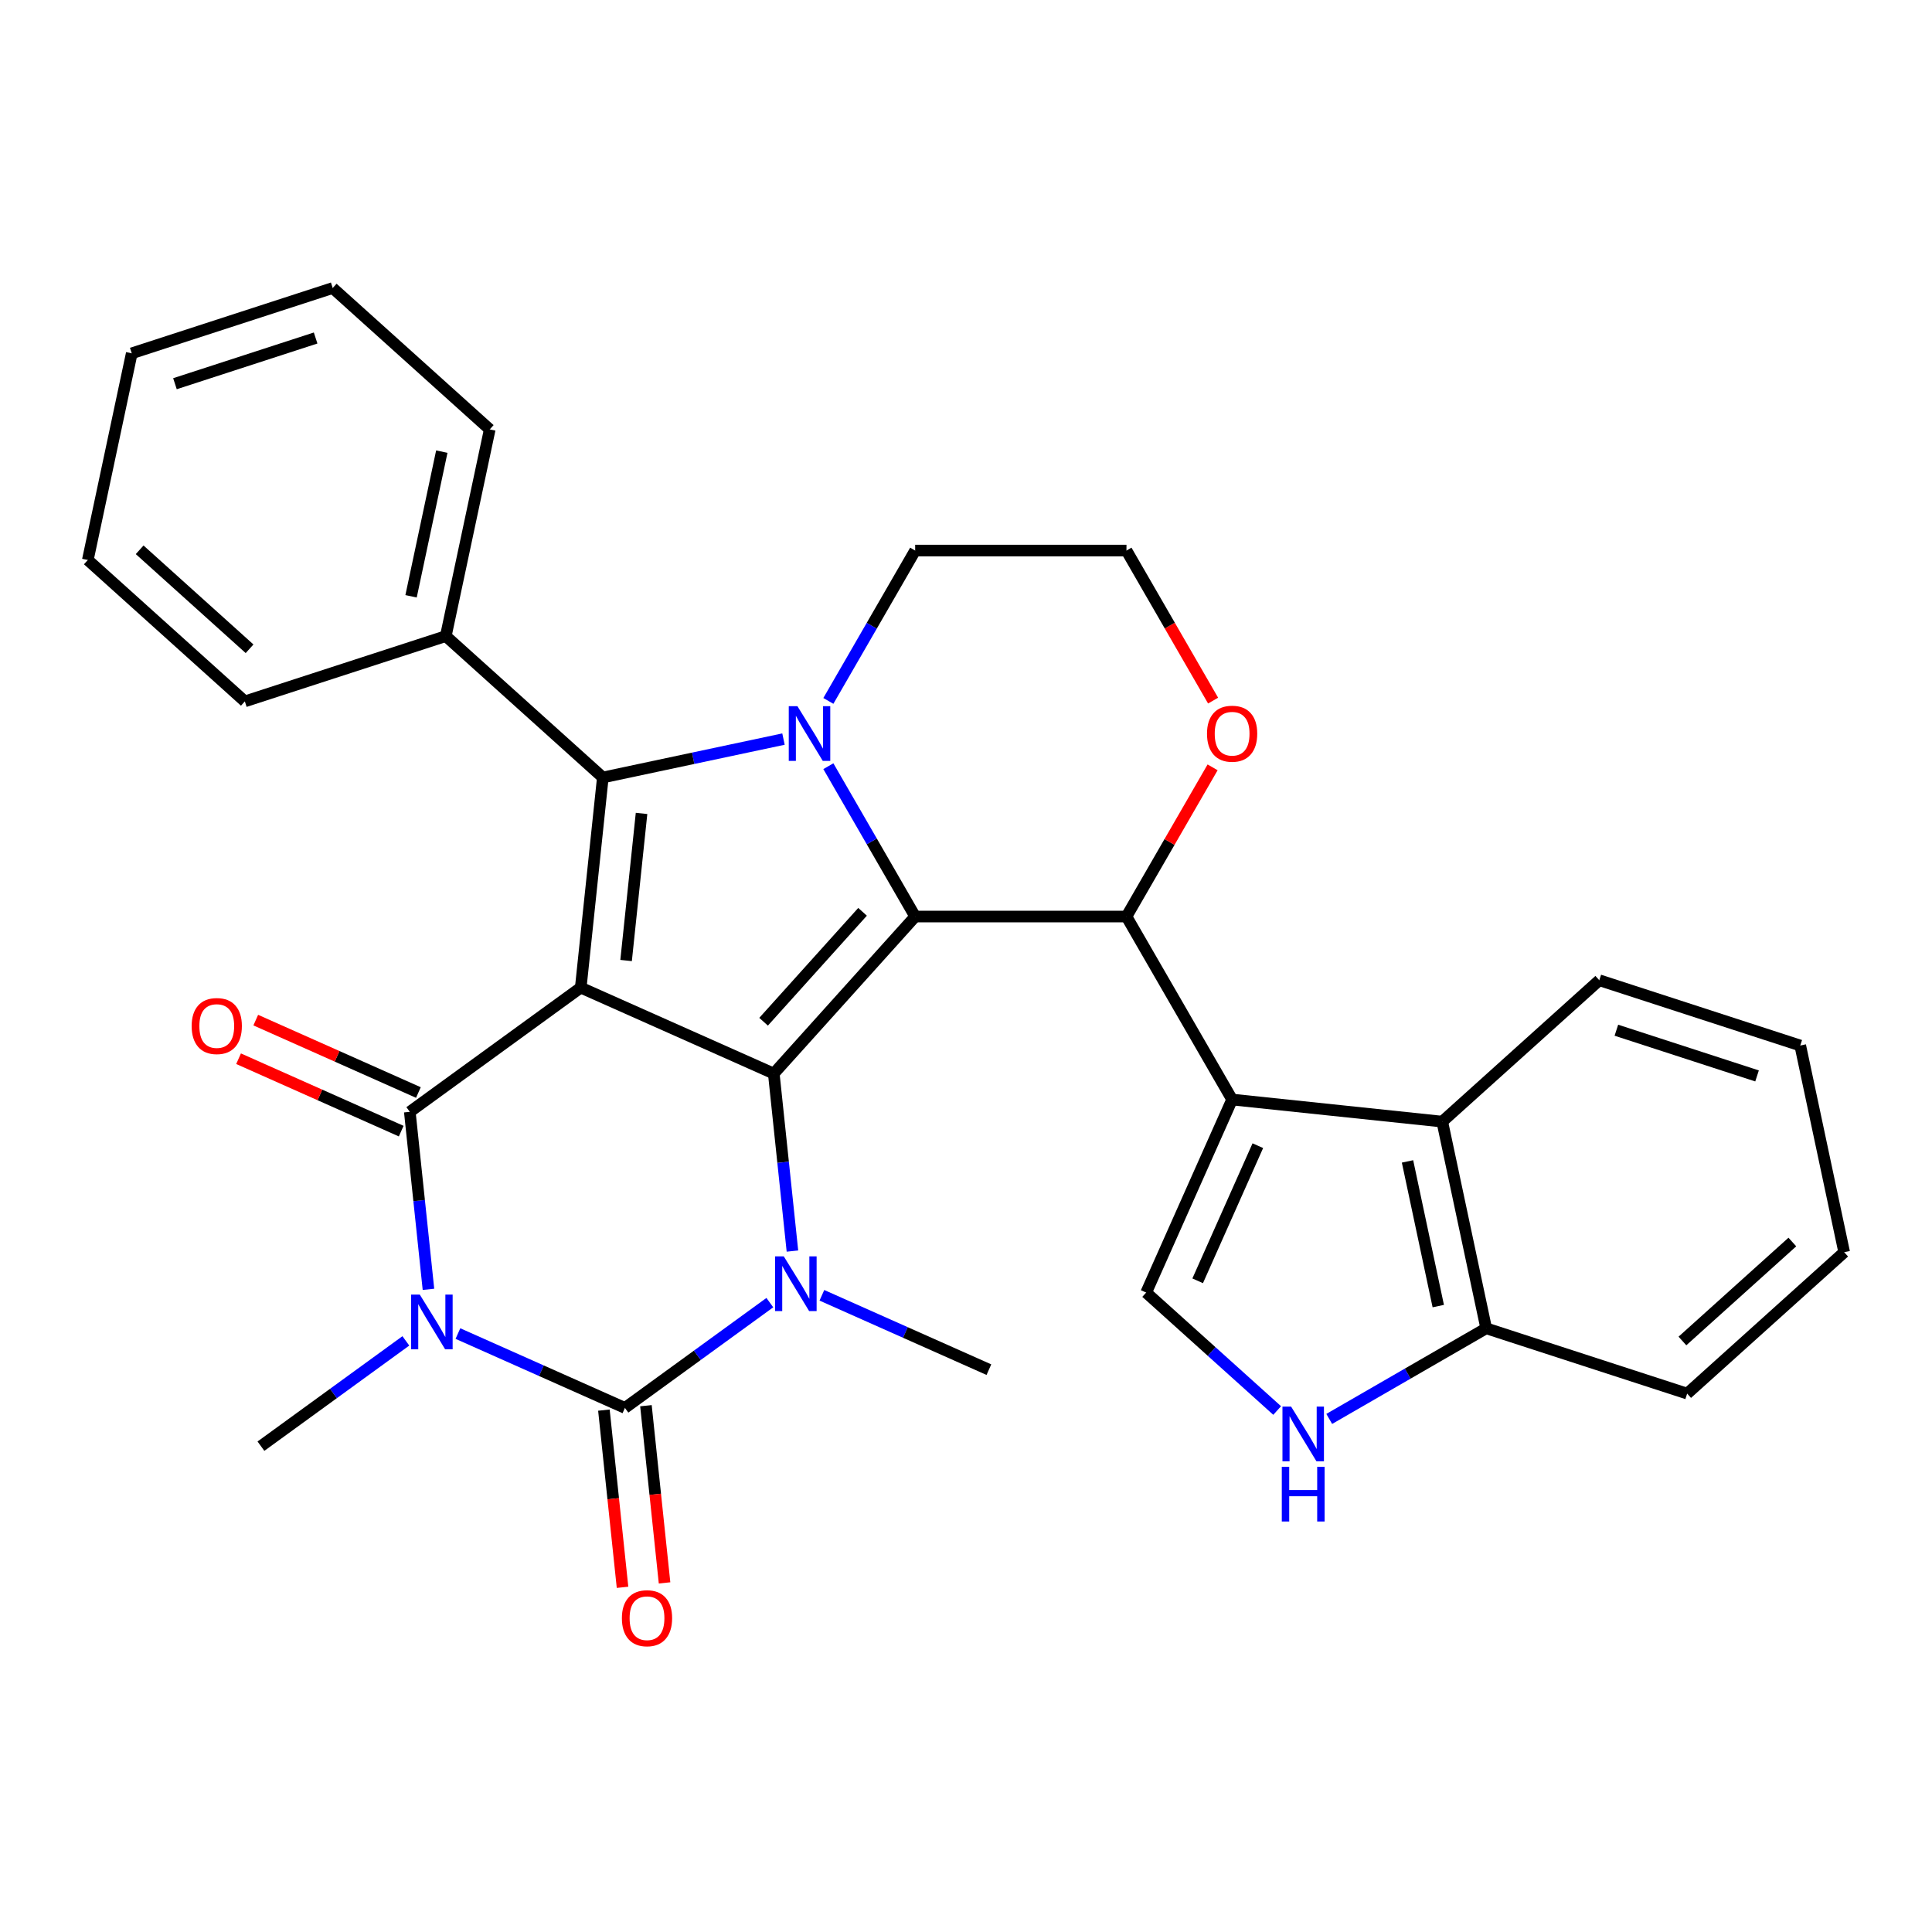 <?xml version='1.0' encoding='iso-8859-1'?>
<svg version='1.1' baseProfile='full'
              xmlns='http://www.w3.org/2000/svg'
                      xmlns:rdkit='http://www.rdkit.org/xml'
                      xmlns:xlink='http://www.w3.org/1999/xlink'
                  xml:space='preserve'
width='1000px' height='1000px' viewBox='0 0 1000 1000'>
<!-- END OF HEADER -->
<rect style='opacity:1.0;fill:#FFFFFF;stroke:none' width='1000' height='1000' x='0' y='0'> </rect>
<path class='bond-0' d='M 300.593,511.193 L 400.507,555.677' style='fill:none;fill-rule:evenodd;stroke:#000000;stroke-width:6px;stroke-linecap:butt;stroke-linejoin:miter;stroke-opacity:1' />
<path class='bond-3' d='M 300.593,511.193 L 212.111,575.478' style='fill:none;fill-rule:evenodd;stroke:#000000;stroke-width:6px;stroke-linecap:butt;stroke-linejoin:miter;stroke-opacity:1' />
<path class='bond-7' d='M 300.593,511.193 L 312.025,402.423' style='fill:none;fill-rule:evenodd;stroke:#000000;stroke-width:6px;stroke-linecap:butt;stroke-linejoin:miter;stroke-opacity:1' />
<path class='bond-7' d='M 324.062,497.164 L 332.064,421.025' style='fill:none;fill-rule:evenodd;stroke:#000000;stroke-width:6px;stroke-linecap:butt;stroke-linejoin:miter;stroke-opacity:1' />
<path class='bond-1' d='M 400.507,555.677 L 473.689,474.4' style='fill:none;fill-rule:evenodd;stroke:#000000;stroke-width:6px;stroke-linecap:butt;stroke-linejoin:miter;stroke-opacity:1' />
<path class='bond-1' d='M 395.229,528.849 L 446.456,471.955' style='fill:none;fill-rule:evenodd;stroke:#000000;stroke-width:6px;stroke-linecap:butt;stroke-linejoin:miter;stroke-opacity:1' />
<path class='bond-6' d='M 400.507,555.677 L 405.335,601.615' style='fill:none;fill-rule:evenodd;stroke:#000000;stroke-width:6px;stroke-linecap:butt;stroke-linejoin:miter;stroke-opacity:1' />
<path class='bond-6' d='M 405.335,601.615 L 410.163,647.553' style='fill:none;fill-rule:evenodd;stroke:#0000FF;stroke-width:6px;stroke-linecap:butt;stroke-linejoin:miter;stroke-opacity:1' />
<path class='bond-9' d='M 473.689,474.4 L 583.058,474.4' style='fill:none;fill-rule:evenodd;stroke:#000000;stroke-width:6px;stroke-linecap:butt;stroke-linejoin:miter;stroke-opacity:1' />
<path class='bond-31' d='M 473.689,474.4 L 451.224,435.489' style='fill:none;fill-rule:evenodd;stroke:#000000;stroke-width:6px;stroke-linecap:butt;stroke-linejoin:miter;stroke-opacity:1' />
<path class='bond-31' d='M 451.224,435.489 L 428.758,396.578' style='fill:none;fill-rule:evenodd;stroke:#0000FF;stroke-width:6px;stroke-linecap:butt;stroke-linejoin:miter;stroke-opacity:1' />
<path class='bond-2' d='M 221.768,667.354 L 216.94,621.416' style='fill:none;fill-rule:evenodd;stroke:#0000FF;stroke-width:6px;stroke-linecap:butt;stroke-linejoin:miter;stroke-opacity:1' />
<path class='bond-2' d='M 216.94,621.416 L 212.111,575.478' style='fill:none;fill-rule:evenodd;stroke:#000000;stroke-width:6px;stroke-linecap:butt;stroke-linejoin:miter;stroke-opacity:1' />
<path class='bond-4' d='M 237.018,690.248 L 280.238,709.49' style='fill:none;fill-rule:evenodd;stroke:#0000FF;stroke-width:6px;stroke-linecap:butt;stroke-linejoin:miter;stroke-opacity:1' />
<path class='bond-4' d='M 280.238,709.49 L 323.457,728.733' style='fill:none;fill-rule:evenodd;stroke:#000000;stroke-width:6px;stroke-linecap:butt;stroke-linejoin:miter;stroke-opacity:1' />
<path class='bond-18' d='M 210.069,694.038 L 172.566,721.286' style='fill:none;fill-rule:evenodd;stroke:#0000FF;stroke-width:6px;stroke-linecap:butt;stroke-linejoin:miter;stroke-opacity:1' />
<path class='bond-18' d='M 172.566,721.286 L 135.062,748.534' style='fill:none;fill-rule:evenodd;stroke:#000000;stroke-width:6px;stroke-linecap:butt;stroke-linejoin:miter;stroke-opacity:1' />
<path class='bond-15' d='M 216.56,565.487 L 174.47,546.747' style='fill:none;fill-rule:evenodd;stroke:#000000;stroke-width:6px;stroke-linecap:butt;stroke-linejoin:miter;stroke-opacity:1' />
<path class='bond-15' d='M 174.47,546.747 L 132.38,528.008' style='fill:none;fill-rule:evenodd;stroke:#FF0000;stroke-width:6px;stroke-linecap:butt;stroke-linejoin:miter;stroke-opacity:1' />
<path class='bond-15' d='M 207.663,585.47 L 165.573,566.73' style='fill:none;fill-rule:evenodd;stroke:#000000;stroke-width:6px;stroke-linecap:butt;stroke-linejoin:miter;stroke-opacity:1' />
<path class='bond-15' d='M 165.573,566.73 L 123.483,547.991' style='fill:none;fill-rule:evenodd;stroke:#FF0000;stroke-width:6px;stroke-linecap:butt;stroke-linejoin:miter;stroke-opacity:1' />
<path class='bond-14' d='M 312.58,729.876 L 317.4,775.734' style='fill:none;fill-rule:evenodd;stroke:#000000;stroke-width:6px;stroke-linecap:butt;stroke-linejoin:miter;stroke-opacity:1' />
<path class='bond-14' d='M 317.4,775.734 L 322.22,821.592' style='fill:none;fill-rule:evenodd;stroke:#FF0000;stroke-width:6px;stroke-linecap:butt;stroke-linejoin:miter;stroke-opacity:1' />
<path class='bond-14' d='M 334.334,727.59 L 339.154,773.448' style='fill:none;fill-rule:evenodd;stroke:#000000;stroke-width:6px;stroke-linecap:butt;stroke-linejoin:miter;stroke-opacity:1' />
<path class='bond-14' d='M 339.154,773.448 L 343.974,819.305' style='fill:none;fill-rule:evenodd;stroke:#FF0000;stroke-width:6px;stroke-linecap:butt;stroke-linejoin:miter;stroke-opacity:1' />
<path class='bond-32' d='M 323.457,728.733 L 360.961,701.485' style='fill:none;fill-rule:evenodd;stroke:#000000;stroke-width:6px;stroke-linecap:butt;stroke-linejoin:miter;stroke-opacity:1' />
<path class='bond-32' d='M 360.961,701.485 L 398.465,674.237' style='fill:none;fill-rule:evenodd;stroke:#0000FF;stroke-width:6px;stroke-linecap:butt;stroke-linejoin:miter;stroke-opacity:1' />
<path class='bond-5' d='M 405.53,382.548 L 358.778,392.485' style='fill:none;fill-rule:evenodd;stroke:#0000FF;stroke-width:6px;stroke-linecap:butt;stroke-linejoin:miter;stroke-opacity:1' />
<path class='bond-5' d='M 358.778,392.485 L 312.025,402.423' style='fill:none;fill-rule:evenodd;stroke:#000000;stroke-width:6px;stroke-linecap:butt;stroke-linejoin:miter;stroke-opacity:1' />
<path class='bond-19' d='M 428.758,362.789 L 451.224,323.878' style='fill:none;fill-rule:evenodd;stroke:#0000FF;stroke-width:6px;stroke-linecap:butt;stroke-linejoin:miter;stroke-opacity:1' />
<path class='bond-19' d='M 451.224,323.878 L 473.689,284.967' style='fill:none;fill-rule:evenodd;stroke:#000000;stroke-width:6px;stroke-linecap:butt;stroke-linejoin:miter;stroke-opacity:1' />
<path class='bond-20' d='M 425.413,670.446 L 468.633,689.689' style='fill:none;fill-rule:evenodd;stroke:#0000FF;stroke-width:6px;stroke-linecap:butt;stroke-linejoin:miter;stroke-opacity:1' />
<path class='bond-20' d='M 468.633,689.689 L 511.853,708.932' style='fill:none;fill-rule:evenodd;stroke:#000000;stroke-width:6px;stroke-linecap:butt;stroke-linejoin:miter;stroke-opacity:1' />
<path class='bond-17' d='M 312.025,402.423 L 230.748,329.24' style='fill:none;fill-rule:evenodd;stroke:#000000;stroke-width:6px;stroke-linecap:butt;stroke-linejoin:miter;stroke-opacity:1' />
<path class='bond-8' d='M 637.743,569.117 L 583.058,474.4' style='fill:none;fill-rule:evenodd;stroke:#000000;stroke-width:6px;stroke-linecap:butt;stroke-linejoin:miter;stroke-opacity:1' />
<path class='bond-10' d='M 637.743,569.117 L 593.258,669.03' style='fill:none;fill-rule:evenodd;stroke:#000000;stroke-width:6px;stroke-linecap:butt;stroke-linejoin:miter;stroke-opacity:1' />
<path class='bond-10' d='M 651.053,593.001 L 619.914,662.94' style='fill:none;fill-rule:evenodd;stroke:#000000;stroke-width:6px;stroke-linecap:butt;stroke-linejoin:miter;stroke-opacity:1' />
<path class='bond-12' d='M 637.743,569.117 L 746.513,580.549' style='fill:none;fill-rule:evenodd;stroke:#000000;stroke-width:6px;stroke-linecap:butt;stroke-linejoin:miter;stroke-opacity:1' />
<path class='bond-16' d='M 583.058,474.4 L 605.35,435.789' style='fill:none;fill-rule:evenodd;stroke:#000000;stroke-width:6px;stroke-linecap:butt;stroke-linejoin:miter;stroke-opacity:1' />
<path class='bond-16' d='M 605.35,435.789 L 627.642,397.178' style='fill:none;fill-rule:evenodd;stroke:#FF0000;stroke-width:6px;stroke-linecap:butt;stroke-linejoin:miter;stroke-opacity:1' />
<path class='bond-11' d='M 593.258,669.03 L 627.16,699.555' style='fill:none;fill-rule:evenodd;stroke:#000000;stroke-width:6px;stroke-linecap:butt;stroke-linejoin:miter;stroke-opacity:1' />
<path class='bond-11' d='M 627.16,699.555 L 661.061,730.08' style='fill:none;fill-rule:evenodd;stroke:#0000FF;stroke-width:6px;stroke-linecap:butt;stroke-linejoin:miter;stroke-opacity:1' />
<path class='bond-35' d='M 688.01,734.433 L 728.631,710.981' style='fill:none;fill-rule:evenodd;stroke:#0000FF;stroke-width:6px;stroke-linecap:butt;stroke-linejoin:miter;stroke-opacity:1' />
<path class='bond-35' d='M 728.631,710.981 L 769.252,687.528' style='fill:none;fill-rule:evenodd;stroke:#000000;stroke-width:6px;stroke-linecap:butt;stroke-linejoin:miter;stroke-opacity:1' />
<path class='bond-13' d='M 746.513,580.549 L 769.252,687.528' style='fill:none;fill-rule:evenodd;stroke:#000000;stroke-width:6px;stroke-linecap:butt;stroke-linejoin:miter;stroke-opacity:1' />
<path class='bond-13' d='M 728.528,601.143 L 744.445,676.029' style='fill:none;fill-rule:evenodd;stroke:#000000;stroke-width:6px;stroke-linecap:butt;stroke-linejoin:miter;stroke-opacity:1' />
<path class='bond-22' d='M 746.513,580.549 L 827.79,507.366' style='fill:none;fill-rule:evenodd;stroke:#000000;stroke-width:6px;stroke-linecap:butt;stroke-linejoin:miter;stroke-opacity:1' />
<path class='bond-23' d='M 769.252,687.528 L 873.268,721.325' style='fill:none;fill-rule:evenodd;stroke:#000000;stroke-width:6px;stroke-linecap:butt;stroke-linejoin:miter;stroke-opacity:1' />
<path class='bond-33' d='M 627.897,362.629 L 605.477,323.798' style='fill:none;fill-rule:evenodd;stroke:#FF0000;stroke-width:6px;stroke-linecap:butt;stroke-linejoin:miter;stroke-opacity:1' />
<path class='bond-33' d='M 605.477,323.798 L 583.058,284.967' style='fill:none;fill-rule:evenodd;stroke:#000000;stroke-width:6px;stroke-linecap:butt;stroke-linejoin:miter;stroke-opacity:1' />
<path class='bond-24' d='M 230.748,329.24 L 253.487,222.261' style='fill:none;fill-rule:evenodd;stroke:#000000;stroke-width:6px;stroke-linecap:butt;stroke-linejoin:miter;stroke-opacity:1' />
<path class='bond-24' d='M 212.763,308.646 L 228.68,233.76' style='fill:none;fill-rule:evenodd;stroke:#000000;stroke-width:6px;stroke-linecap:butt;stroke-linejoin:miter;stroke-opacity:1' />
<path class='bond-25' d='M 230.748,329.24 L 126.732,363.037' style='fill:none;fill-rule:evenodd;stroke:#000000;stroke-width:6px;stroke-linecap:butt;stroke-linejoin:miter;stroke-opacity:1' />
<path class='bond-21' d='M 473.689,284.967 L 583.058,284.967' style='fill:none;fill-rule:evenodd;stroke:#000000;stroke-width:6px;stroke-linecap:butt;stroke-linejoin:miter;stroke-opacity:1' />
<path class='bond-26' d='M 827.79,507.366 L 931.806,541.163' style='fill:none;fill-rule:evenodd;stroke:#000000;stroke-width:6px;stroke-linecap:butt;stroke-linejoin:miter;stroke-opacity:1' />
<path class='bond-26' d='M 836.633,533.239 L 909.444,556.897' style='fill:none;fill-rule:evenodd;stroke:#000000;stroke-width:6px;stroke-linecap:butt;stroke-linejoin:miter;stroke-opacity:1' />
<path class='bond-36' d='M 873.268,721.325 L 954.545,648.143' style='fill:none;fill-rule:evenodd;stroke:#000000;stroke-width:6px;stroke-linecap:butt;stroke-linejoin:miter;stroke-opacity:1' />
<path class='bond-36' d='M 870.823,694.092 L 927.717,642.865' style='fill:none;fill-rule:evenodd;stroke:#000000;stroke-width:6px;stroke-linecap:butt;stroke-linejoin:miter;stroke-opacity:1' />
<path class='bond-29' d='M 253.487,222.261 L 172.21,149.079' style='fill:none;fill-rule:evenodd;stroke:#000000;stroke-width:6px;stroke-linecap:butt;stroke-linejoin:miter;stroke-opacity:1' />
<path class='bond-28' d='M 126.732,363.037 L 45.455,289.855' style='fill:none;fill-rule:evenodd;stroke:#000000;stroke-width:6px;stroke-linecap:butt;stroke-linejoin:miter;stroke-opacity:1' />
<path class='bond-28' d='M 129.177,335.805 L 72.283,284.577' style='fill:none;fill-rule:evenodd;stroke:#000000;stroke-width:6px;stroke-linecap:butt;stroke-linejoin:miter;stroke-opacity:1' />
<path class='bond-27' d='M 931.806,541.163 L 954.545,648.143' style='fill:none;fill-rule:evenodd;stroke:#000000;stroke-width:6px;stroke-linecap:butt;stroke-linejoin:miter;stroke-opacity:1' />
<path class='bond-30' d='M 45.455,289.855 L 68.194,182.876' style='fill:none;fill-rule:evenodd;stroke:#000000;stroke-width:6px;stroke-linecap:butt;stroke-linejoin:miter;stroke-opacity:1' />
<path class='bond-34' d='M 172.21,149.079 L 68.194,182.876' style='fill:none;fill-rule:evenodd;stroke:#000000;stroke-width:6px;stroke-linecap:butt;stroke-linejoin:miter;stroke-opacity:1' />
<path class='bond-34' d='M 163.367,174.952 L 90.555,198.61' style='fill:none;fill-rule:evenodd;stroke:#000000;stroke-width:6px;stroke-linecap:butt;stroke-linejoin:miter;stroke-opacity:1' />
<path  class='atom-3' d='M 217.284 670.088
L 226.564 685.088
Q 227.484 686.568, 228.964 689.248
Q 230.444 691.928, 230.524 692.088
L 230.524 670.088
L 234.284 670.088
L 234.284 698.408
L 230.404 698.408
L 220.444 682.008
Q 219.284 680.088, 218.044 677.888
Q 216.844 675.688, 216.484 675.008
L 216.484 698.408
L 212.804 698.408
L 212.804 670.088
L 217.284 670.088
' fill='#0000FF'/>
<path  class='atom-6' d='M 412.744 365.524
L 422.024 380.524
Q 422.944 382.004, 424.424 384.684
Q 425.904 387.364, 425.984 387.524
L 425.984 365.524
L 429.744 365.524
L 429.744 393.844
L 425.864 393.844
L 415.904 377.444
Q 414.744 375.524, 413.504 373.324
Q 412.304 371.124, 411.944 370.444
L 411.944 393.844
L 408.264 393.844
L 408.264 365.524
L 412.744 365.524
' fill='#0000FF'/>
<path  class='atom-7' d='M 405.679 650.287
L 414.959 665.287
Q 415.879 666.767, 417.359 669.447
Q 418.839 672.127, 418.919 672.287
L 418.919 650.287
L 422.679 650.287
L 422.679 678.607
L 418.799 678.607
L 408.839 662.207
Q 407.679 660.287, 406.439 658.087
Q 405.239 655.887, 404.879 655.207
L 404.879 678.607
L 401.199 678.607
L 401.199 650.287
L 405.679 650.287
' fill='#0000FF'/>
<path  class='atom-12' d='M 668.275 728.053
L 677.555 743.053
Q 678.475 744.533, 679.955 747.213
Q 681.435 749.893, 681.515 750.053
L 681.515 728.053
L 685.275 728.053
L 685.275 756.373
L 681.395 756.373
L 671.435 739.973
Q 670.275 738.053, 669.035 735.853
Q 667.835 733.653, 667.475 732.973
L 667.475 756.373
L 663.795 756.373
L 663.795 728.053
L 668.275 728.053
' fill='#0000FF'/>
<path  class='atom-12' d='M 663.455 759.205
L 667.295 759.205
L 667.295 771.245
L 681.775 771.245
L 681.775 759.205
L 685.615 759.205
L 685.615 787.525
L 681.775 787.525
L 681.775 774.445
L 667.295 774.445
L 667.295 787.525
L 663.455 787.525
L 663.455 759.205
' fill='#0000FF'/>
<path  class='atom-15' d='M 321.89 837.583
Q 321.89 830.783, 325.25 826.983
Q 328.61 823.183, 334.89 823.183
Q 341.17 823.183, 344.53 826.983
Q 347.89 830.783, 347.89 837.583
Q 347.89 844.463, 344.49 848.383
Q 341.09 852.263, 334.89 852.263
Q 328.65 852.263, 325.25 848.383
Q 321.89 844.503, 321.89 837.583
M 334.89 849.063
Q 339.21 849.063, 341.53 846.183
Q 343.89 843.263, 343.89 837.583
Q 343.89 832.023, 341.53 829.223
Q 339.21 826.383, 334.89 826.383
Q 330.57 826.383, 328.21 829.183
Q 325.89 831.983, 325.89 837.583
Q 325.89 843.303, 328.21 846.183
Q 330.57 849.063, 334.89 849.063
' fill='#FF0000'/>
<path  class='atom-16' d='M 99.198 531.074
Q 99.198 524.274, 102.558 520.474
Q 105.918 516.674, 112.198 516.674
Q 118.478 516.674, 121.838 520.474
Q 125.198 524.274, 125.198 531.074
Q 125.198 537.954, 121.798 541.874
Q 118.398 545.754, 112.198 545.754
Q 105.958 545.754, 102.558 541.874
Q 99.198 537.994, 99.198 531.074
M 112.198 542.554
Q 116.518 542.554, 118.838 539.674
Q 121.198 536.754, 121.198 531.074
Q 121.198 525.514, 118.838 522.714
Q 116.518 519.874, 112.198 519.874
Q 107.878 519.874, 105.518 522.674
Q 103.198 525.474, 103.198 531.074
Q 103.198 536.794, 105.518 539.674
Q 107.878 542.554, 112.198 542.554
' fill='#FF0000'/>
<path  class='atom-17' d='M 624.743 379.764
Q 624.743 372.964, 628.103 369.164
Q 631.463 365.364, 637.743 365.364
Q 644.023 365.364, 647.383 369.164
Q 650.743 372.964, 650.743 379.764
Q 650.743 386.644, 647.343 390.564
Q 643.943 394.444, 637.743 394.444
Q 631.503 394.444, 628.103 390.564
Q 624.743 386.684, 624.743 379.764
M 637.743 391.244
Q 642.063 391.244, 644.383 388.364
Q 646.743 385.444, 646.743 379.764
Q 646.743 374.204, 644.383 371.404
Q 642.063 368.564, 637.743 368.564
Q 633.423 368.564, 631.063 371.364
Q 628.743 374.164, 628.743 379.764
Q 628.743 385.484, 631.063 388.364
Q 633.423 391.244, 637.743 391.244
' fill='#FF0000'/>
</svg>
